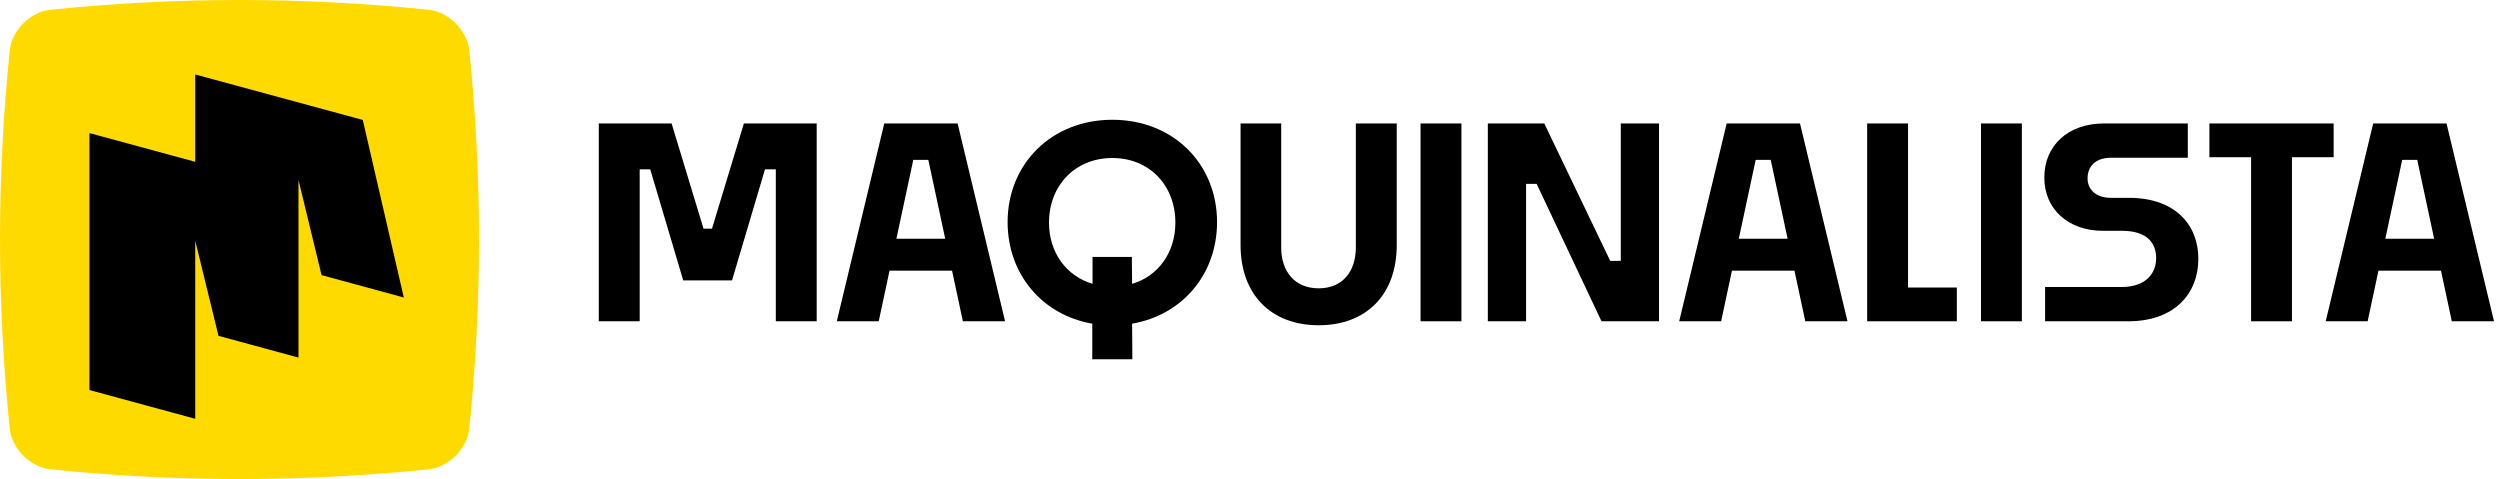 <svg width="167" height="32" viewBox="0 0 167 32" fill="none" xmlns="http://www.w3.org/2000/svg">
<path d="M28.662 31.345C20.17 32.218 11.83 32.218 3.338 31.345C2.023 31.195 0.806 29.977 0.655 28.662C-0.218 20.17 -0.218 11.819 0.655 3.338C0.806 2.023 2.023 0.806 3.338 0.655C11.83 -0.218 20.17 -0.218 28.662 0.655C29.977 0.806 31.195 2.023 31.345 3.338C32.218 11.819 32.218 20.17 31.345 28.662C31.195 29.977 29.977 31.195 28.662 31.345Z" fill="#FFDA00"/>
<path d="M26.975 19.874L21.481 18.378L19.939 12.023V23.887L14.595 22.434L13.042 16.079V27.975L5.975 26.055V8.89L13.042 10.809V4.975L24.233 8.011L26.975 19.874Z" fill="black"/>
<path d="M163.78 21.462L163.058 18.079H158.882L158.159 21.462H155.357L158.529 8.247H163.428L166.6 21.462H163.78ZM160.468 10.678L159.34 15.947H162.6L161.472 10.678H160.468Z" fill="black"/>
<path d="M153.103 21.462H150.372V10.502H147.588V8.247H155.887V10.502H153.103V21.462Z" fill="black"/>
<path d="M142.163 21.462H136.612V19.172H141.723C143.361 19.172 144.031 18.238 144.031 17.251C144.031 16.317 143.52 15.418 141.74 15.418H140.471C138.163 15.418 136.56 13.973 136.56 11.859C136.56 9.709 138.163 8.247 140.542 8.247H146.145V10.537H141.018C139.96 10.537 139.449 11.136 139.449 11.912C139.449 12.617 139.96 13.216 141.018 13.216H142.216C145.335 13.216 146.85 15.048 146.85 17.286C146.85 19.559 145.317 21.462 142.163 21.462Z" fill="black"/>
<path d="M135.061 21.462H132.33V8.247H135.061V21.462Z" fill="black"/>
<path d="M130.717 19.207V21.462H124.726V8.247H127.457V19.207H130.717Z" fill="black"/>
<path d="M120.593 21.462L119.87 18.079H115.694L114.972 21.462H112.17L115.342 8.247H120.24L123.412 21.462H120.593ZM117.28 10.678L116.152 15.947H119.412L118.284 10.678H117.28Z" fill="black"/>
<path d="M101.942 21.462H99.387V8.247H103.158L107.563 17.427H108.268V8.247H110.823V21.462H106.981L102.647 12.282H101.942V21.462Z" fill="black"/>
<path d="M97.624 21.462H94.893V8.247H97.624V21.462Z" fill="black"/>
<path d="M93.302 16.37C93.302 19.683 91.275 21.727 88.086 21.727C84.914 21.727 82.87 19.683 82.87 16.37V8.247H85.584V16.529C85.584 18.15 86.5 19.26 88.086 19.26C89.672 19.26 90.57 18.15 90.57 16.529V8.247H93.302V16.37Z" fill="black"/>
<path d="M81.299 14.837C81.299 18.308 78.99 21.04 75.625 21.621L75.642 24H72.964V21.621C69.616 21.04 67.308 18.308 67.308 14.837C67.308 10.943 70.25 8 74.303 8C78.374 8 81.299 10.943 81.299 14.837ZM75.607 17.163L75.625 18.96C77.369 18.449 78.515 16.863 78.515 14.872C78.515 12.388 76.788 10.555 74.303 10.555C71.819 10.555 70.074 12.388 70.074 14.872C70.074 16.863 71.219 18.432 72.982 18.96V17.163H75.607Z" fill="black"/>
<path d="M64.32 21.462L63.598 18.079H59.422L58.699 21.462H55.898L59.069 8.247H63.968L67.14 21.462H64.32ZM61.008 10.678L59.88 15.947H63.14L62.012 10.678H61.008Z" fill="black"/>
<path d="M42.731 21.462H40V8.247H44.863L46.996 15.277H47.559L49.692 8.247H54.555V21.462H51.824V11.313H51.101L48.899 18.731H45.639L43.436 11.313H42.731V21.462Z" fill="black"/>
</svg>
